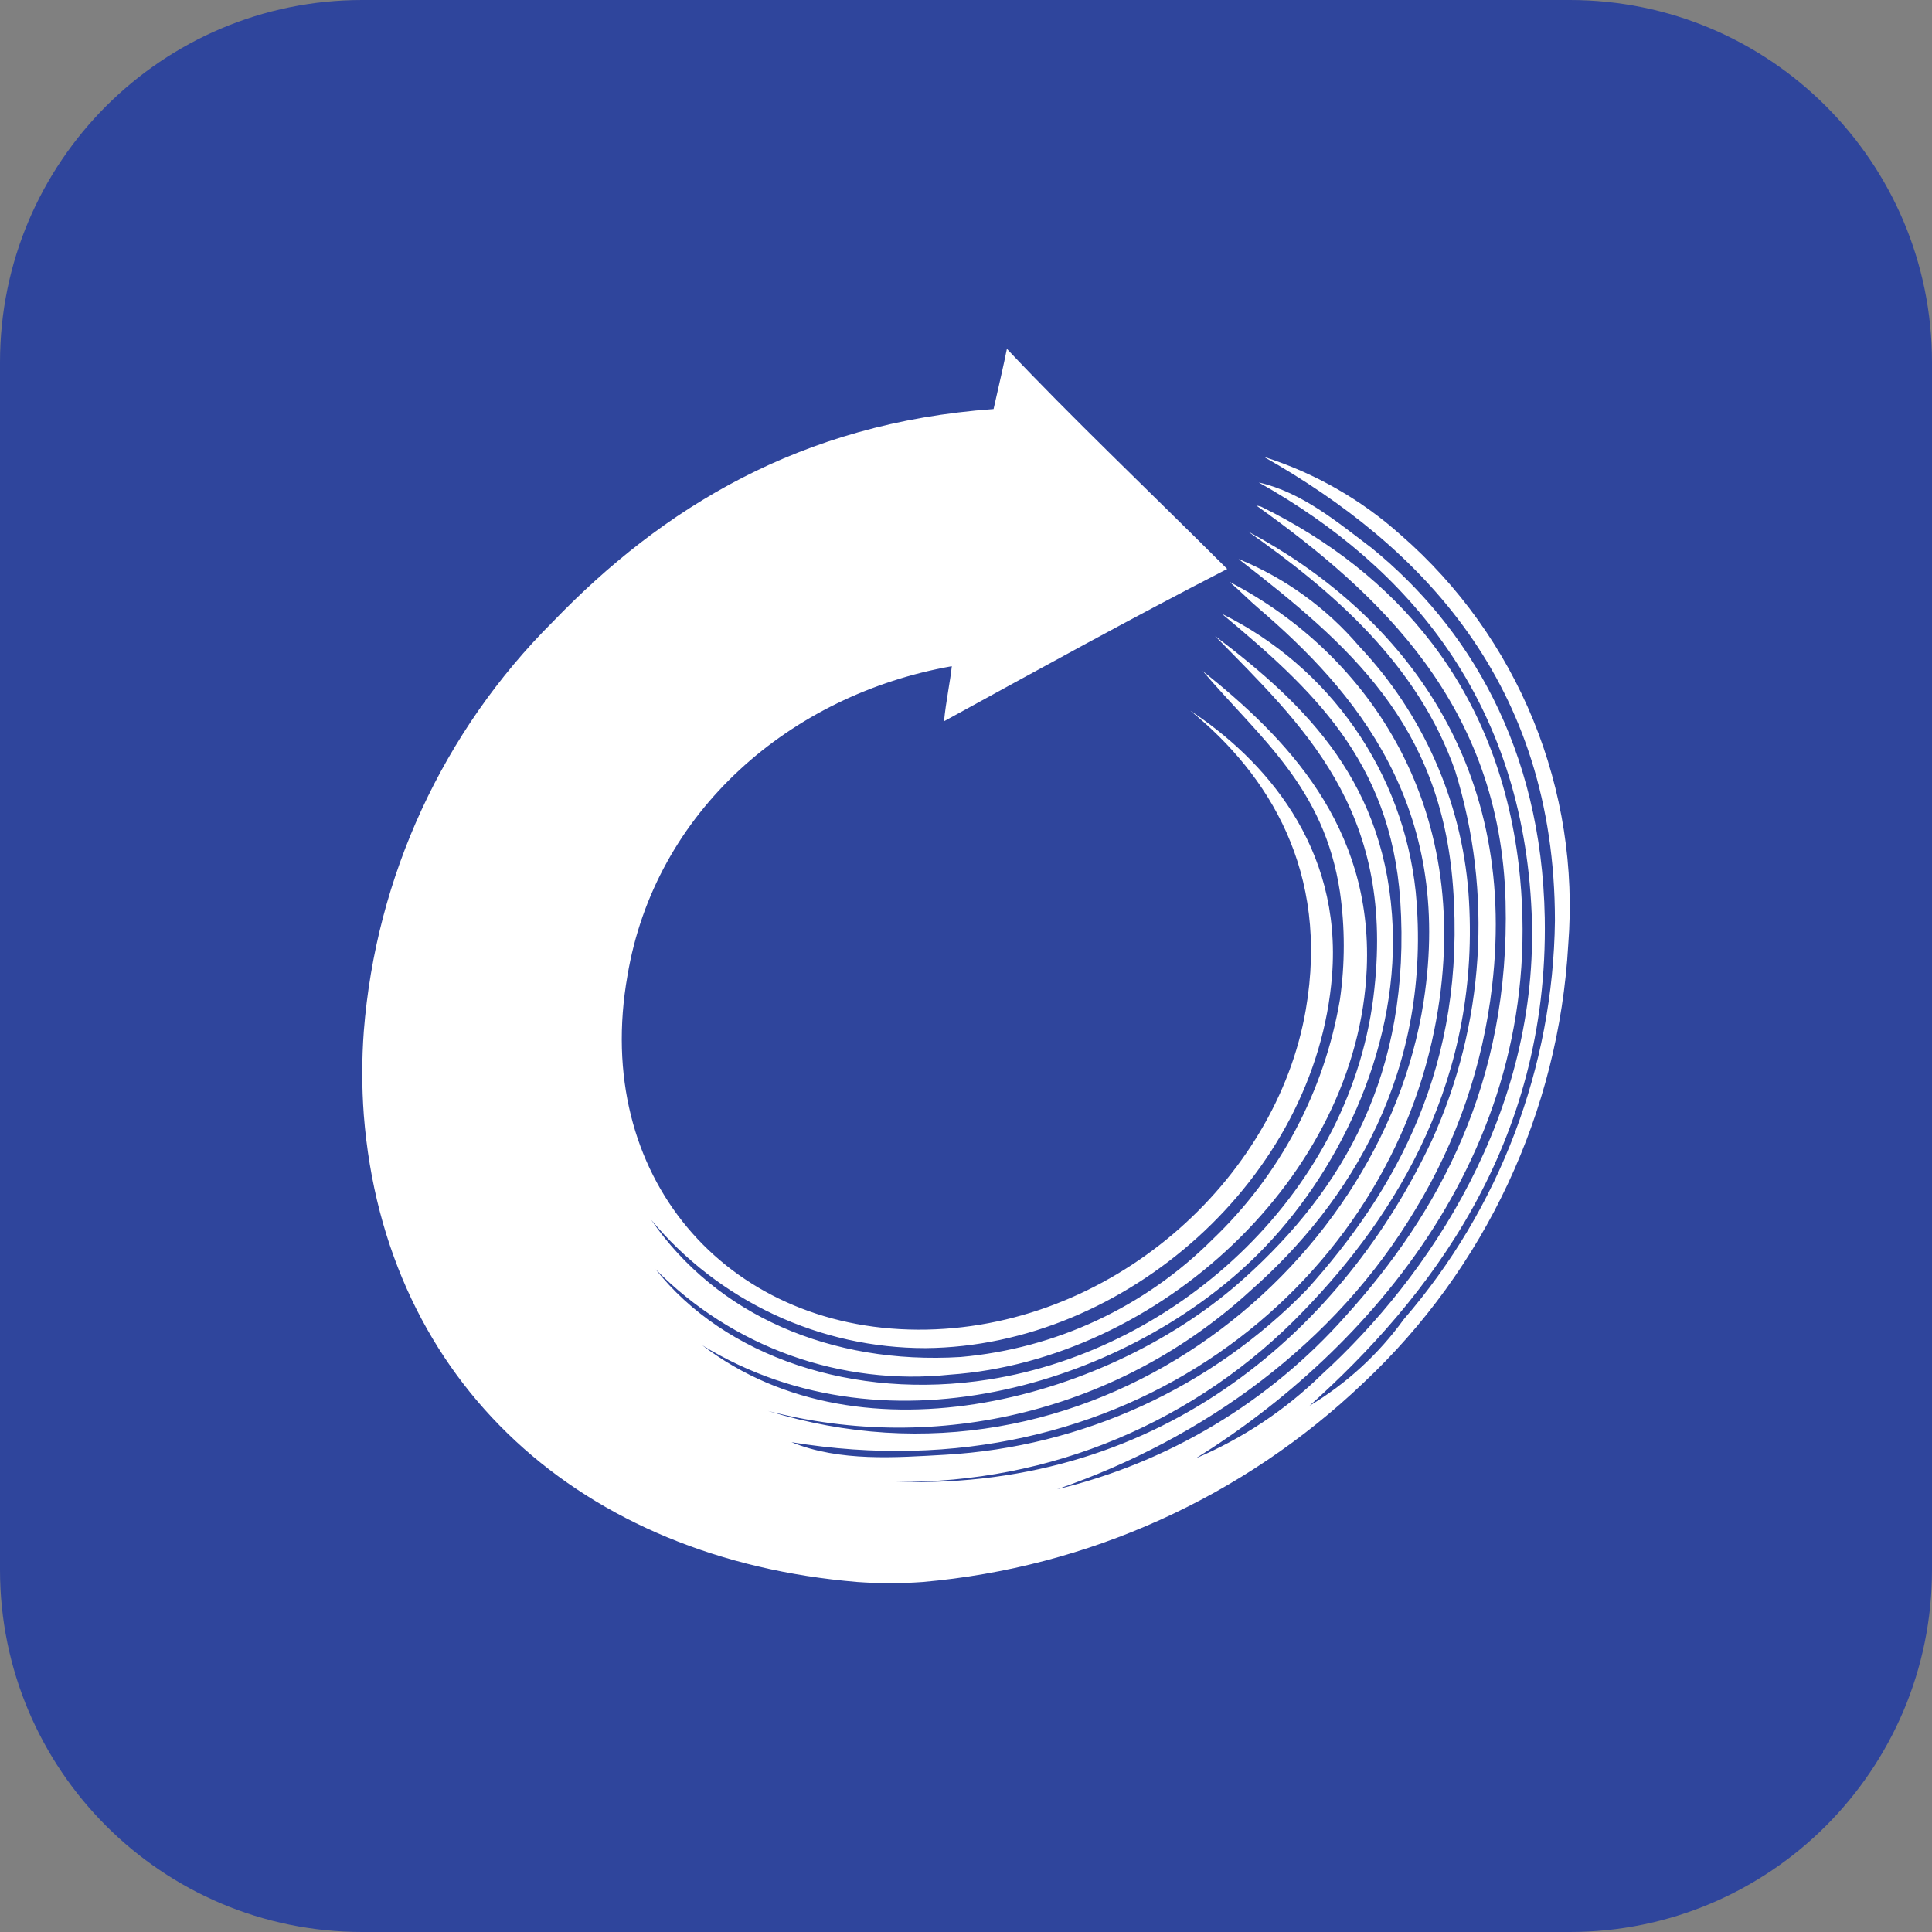 <svg width="144" height="144" viewBox="0 0 144 144" fill="none" xmlns="http://www.w3.org/2000/svg">
<rect x="0" y="0" width="144" height="144" fill="#808080" stroke="none"/>
<g clip-path="url(#clip0_4394_6932)">
<path d="M117 0H27C12.088 0 0 12.088 0 27V117C0 131.912 12.088 144 27 144H117C131.912 144 144 131.912 144 117V27C144 12.088 131.912 0 117 0Z" fill="#2F459C"/>
<path fill-rule="evenodd" clip-rule="evenodd" d="M89.129 108.693C92.625 107.214 95.811 105.093 98.525 102.439C106.441 95.221 114.799 82.948 114.158 68.019C113.482 52.311 105.058 42.268 93.823 35.962C97.06 36.698 99.665 38.905 102.232 40.84C109.42 46.69 114.902 55.703 115.137 68.409C115.439 85.332 106.455 96.832 97.605 104.778C100.359 103.128 102.75 100.935 104.631 98.333C111.773 90.072 115.763 79.55 115.895 68.63C115.895 50.898 105.889 40.671 94.198 34.049C97.983 35.248 101.47 37.24 104.425 39.891C108.739 43.652 112.112 48.37 114.277 53.668C116.441 58.967 117.335 64.698 116.888 70.403C116.181 82.841 110.72 94.532 101.637 103.057C92.687 111.593 81.1 116.832 68.779 117.912C67.156 118.029 65.525 118.029 63.902 117.912C43.449 116.219 28.69 103.196 27.116 83.11C26.961 81.028 26.961 78.938 27.116 76.856C28.021 65.333 33.015 54.514 41.197 46.351C49.379 37.861 59.679 31.518 74.055 30.488C74.408 28.921 74.827 27.126 75.048 26C79.778 31.025 85.539 36.492 91.469 42.408C84.31 46.086 77.343 49.934 70.361 53.76C70.501 52.289 70.84 50.692 70.942 49.655C58.921 51.774 48.812 60.478 46.767 72.721C44.133 87.628 54.072 99.039 68.404 99.106C82.736 99.172 95.133 88.018 97.325 75.267C99.106 64.966 94.566 57.733 88.725 52.973C94.169 56.564 100.047 63.053 99.282 72.721C98.083 87.812 83.884 100.364 68.986 100.481C65.084 100.485 61.229 99.629 57.694 97.977C54.159 96.324 51.032 93.913 48.533 90.916C53.396 98.009 61.915 101.732 71.597 101.144C78.69 100.518 85.337 97.415 90.373 92.381C95.383 87.601 98.715 81.329 99.871 74.502C100.253 71.84 100.253 69.136 99.871 66.474C98.686 58.661 93.941 55.041 89.644 50.015C95.824 54.952 102.306 61.523 101.872 72.162C101.225 87.694 86.356 101.379 70.781 102.461C66.774 102.878 62.724 102.389 58.932 101.03C55.14 99.671 51.701 97.477 48.871 94.61C53.984 101.085 63.585 104.41 73.701 102.821C88.063 100.555 100.879 88.577 102.438 73.7C103.91 60.257 97.046 54.04 90.564 47.403C97.472 52.635 103.373 58.44 103.807 69.16C104.145 78.511 99.613 87.628 93.801 93.44C84.524 102.748 66.418 108.891 52.351 100.275C64.336 109.421 82.942 104.19 92.815 95.206C100.003 88.724 105.227 80.079 104.366 67.085C103.63 56.652 97.745 51.318 91.072 45.748C95.035 47.703 98.438 50.63 100.965 54.255C103.491 57.88 105.059 62.087 105.521 66.482C106.779 79.792 100.658 89.644 93.205 96.199C88.435 100.578 82.644 103.693 76.361 105.258C70.078 106.824 63.503 106.79 57.236 105.161C80.86 112.46 102.968 94.934 106.11 74.649C108.368 60.044 100.96 51.465 93.794 45.328C93.058 44.703 92.653 44.247 91.645 43.371C101.872 48.662 110.23 60.294 106.897 76.812C103.012 95.993 83.795 111.569 58.994 107.493C62.599 108.965 66.793 108.634 70.45 108.428C80.669 107.842 90.297 103.441 97.428 96.096C104.05 88.739 109.303 79.416 108.295 66.033C107.375 53.922 100.599 48.088 92.315 41.664C95.791 43.085 98.877 45.318 101.313 48.176C106.04 53.184 108.912 59.66 109.45 66.526C110.458 80.322 104.109 90.549 97.134 97.737C93.218 101.811 88.51 105.039 83.3 107.225C78.09 109.41 72.487 110.505 66.837 110.444C86.907 111.062 100.246 98.76 106.706 85.038C110.652 76.375 111.278 66.563 108.464 57.469C105.683 49.493 99.297 44.026 93.014 39.612C103.991 45.454 113.224 56.483 111.208 73.523C110.53 79.396 108.59 85.054 105.521 90.107C99.547 100.143 89.762 107.206 78.785 111.003C87.105 109.003 94.611 104.498 100.29 98.098C107.221 90.431 112.562 80.712 112.216 67.195C111.834 52.583 102.836 44.254 93.647 37.684C93.767 37.7 93.885 37.727 94 37.765C104.02 42.68 111.613 51.207 113.195 64.458C115.659 85.45 101.887 100.776 89.129 108.693Z" fill="white"/>
</g>
<defs>
<clipPath id="clip0_4394_6932">
<rect width="144" height="144" fill="white"/>
</clipPath>
</defs>
</svg>
